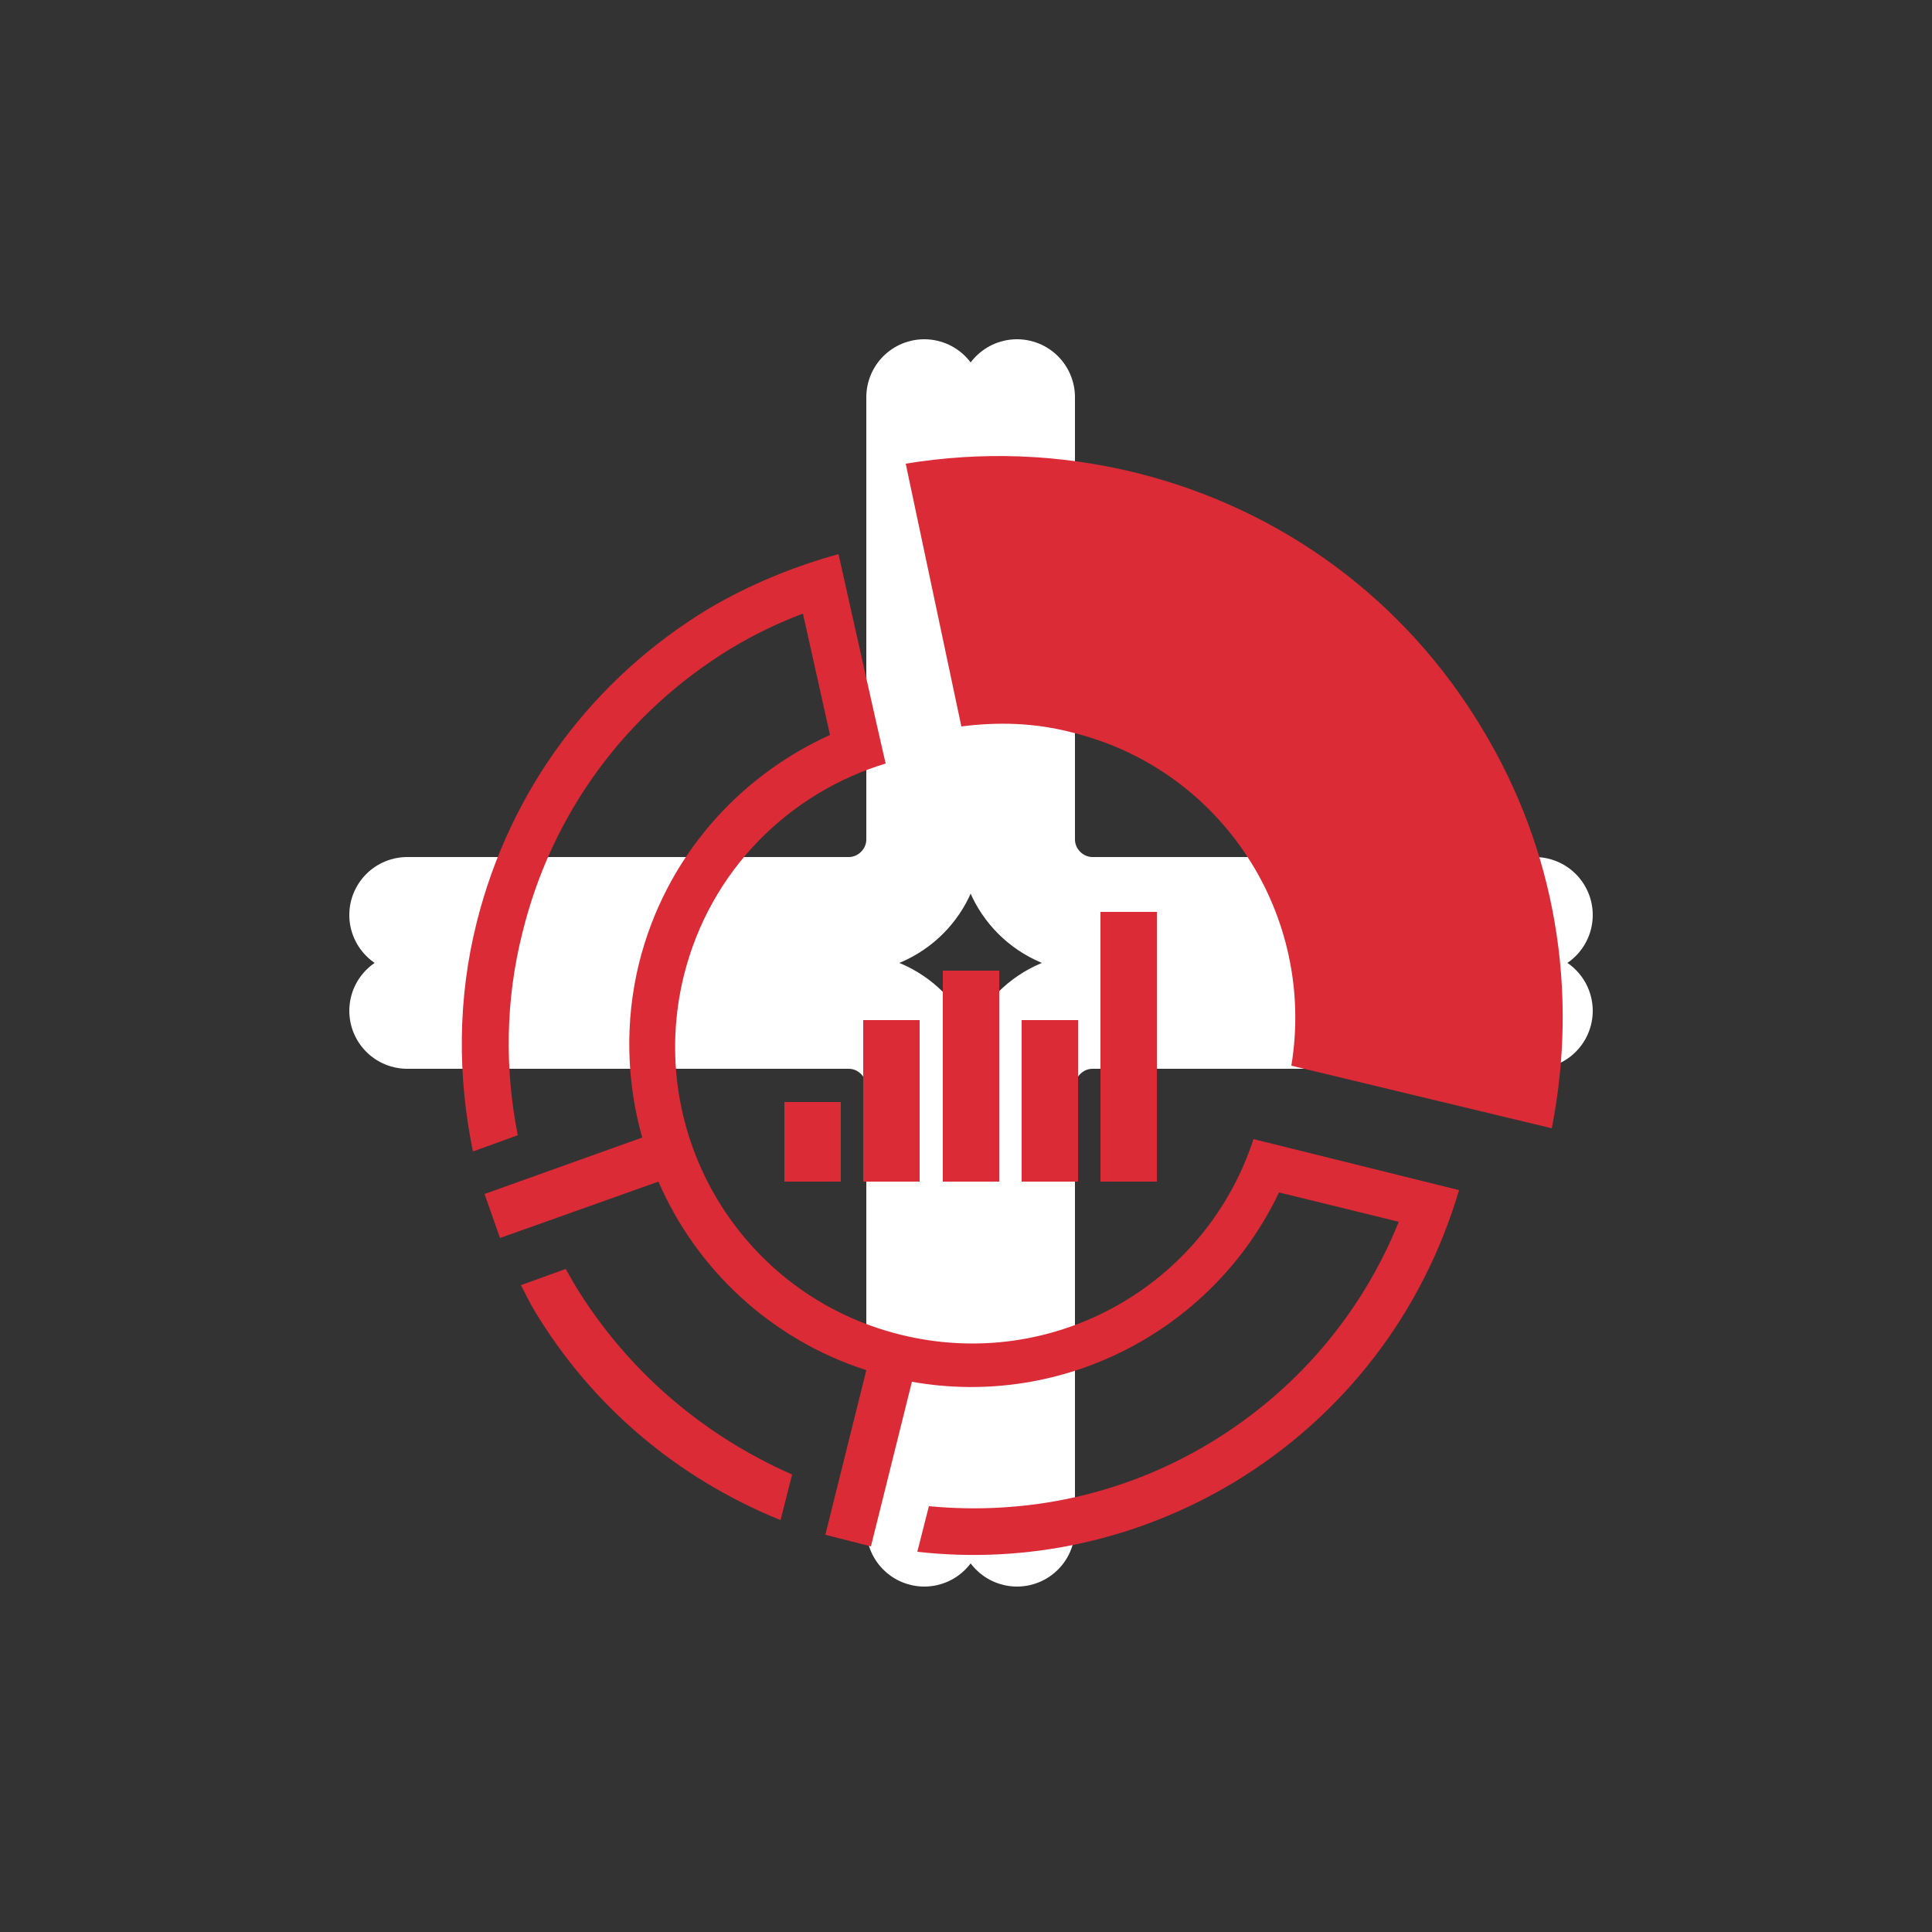 <?xml version="1.0" encoding="utf-8"?>
<!-- Generator: Adobe Illustrator 19.1.0, SVG Export Plug-In . SVG Version: 6.00 Build 0)  -->
<svg version="1.1" id="Layer_1" xmlns="http://www.w3.org/2000/svg" xmlns:xlink="http://www.w3.org/1999/xlink" x="0px" y="0px"
	 viewBox="0 0 250 250" style="enable-background:new 0 0 250 250;" xml:space="preserve">
<rect x="0" y="0" width="250" height="250" fill="#333333" stroke="none"/>
<style type="text/css">
	.st0{fill:none;stroke:#FFFFFF;stroke-width:15;stroke-linecap:round;stroke-miterlimit:10;}
	.st1{fill:#DA2B36;}
</style>
<g>
	<path class="st0" d="M119.6,51.4v57.2c0,5.4-4.4,9.8-9.8,9.8H52.7"/>
	<path class="st0" d="M119.6,197.8v-57.2c0-5.4-4.4-9.8-9.8-9.8H52.7"/>
	<path class="st0" d="M131.6,51.4v57.2c0,5.4,4.4,9.8,9.8,9.8h57.2"/>
	<path class="st0" d="M131.6,197.8v-57.2c0-5.4,4.4-9.8,9.8-9.8h57.2"/>
</g>
<path class="st1" d="M117.2,60l7.2,34c4.7-0.6,9.5-0.5,14.4,0.8c19.4,4.8,31.5,23.7,28.3,43.1l33.7,8.1c3.5-17.8,0.5-36-9-51.7
	c-10-16.7-25.9-28.4-44.7-33.1C137,58.7,126.9,58.4,117.2,60z"/>
<path class="st1" d="M74.4,166.3c-0.4-0.7-0.8-1.4-1.2-2.1l-5.8,2.1c0.6,1.1,1.1,2.2,1.7,3.2c7.5,12.5,18.6,21.8,31.9,27.2l1.5-5.9
	C90.9,185.7,81.1,177.3,74.4,166.3z M162.2,147.4c-6.2,19-26,30.2-45.7,25.3c-20.6-5.1-33.1-25.9-28-46.5
	c3.4-13.6,13.6-23.6,26.1-27.4l-1.3-5.7l-4.8-21.4c-5.8,1.6-11.4,3.9-16.7,7l0,0c-15.1,9.1-25.8,23.5-30.1,40.6
	c-2.5,9.9-2.5,20-0.5,29.7l5.8-2.1c-1.7-8.6-1.6-17.5,0.6-26.2c3.8-15.5,13.4-28.5,27-36.8l0,0c3-1.8,6.1-3.3,9.3-4.5l3.5,15.7
	c-11.9,5.4-21.3,15.9-24.7,29.5c-1.9,7.7-1.6,15.5,0.4,22.6l-20.4,7.3l2,5.7l20.5-7.3c4.9,11.3,14.5,20.4,26.9,24.4l-5.3,21.3
	l5.9,1.5l5.3-21.3c19.7,3.5,39.1-6.8,47.5-24.5l15.5,3.8c-4.8,11.9-13.3,21.9-24.4,28.6c-11.1,6.7-23.7,9.4-36.4,8.2l-1.5,5.9
	c14.2,1.6,28.5-1.5,41-9c14.2-8.6,24.4-21.9,29.1-37.8L162.2,147.4z"/>
<g>
	<rect x="122" y="125.6" class="st1" width="7.3" height="27.3"/>
	<rect x="111.7" y="132" class="st1" width="7.3" height="20.9"/>
	<rect x="101.5" y="142.6" class="st1" width="7.3" height="10.3"/>
	<rect x="142.4" y="118" class="st1" width="7.3" height="34.9"/>
	<rect x="132.2" y="132" class="st1" width="7.3" height="20.9"/>
</g>
</svg>
